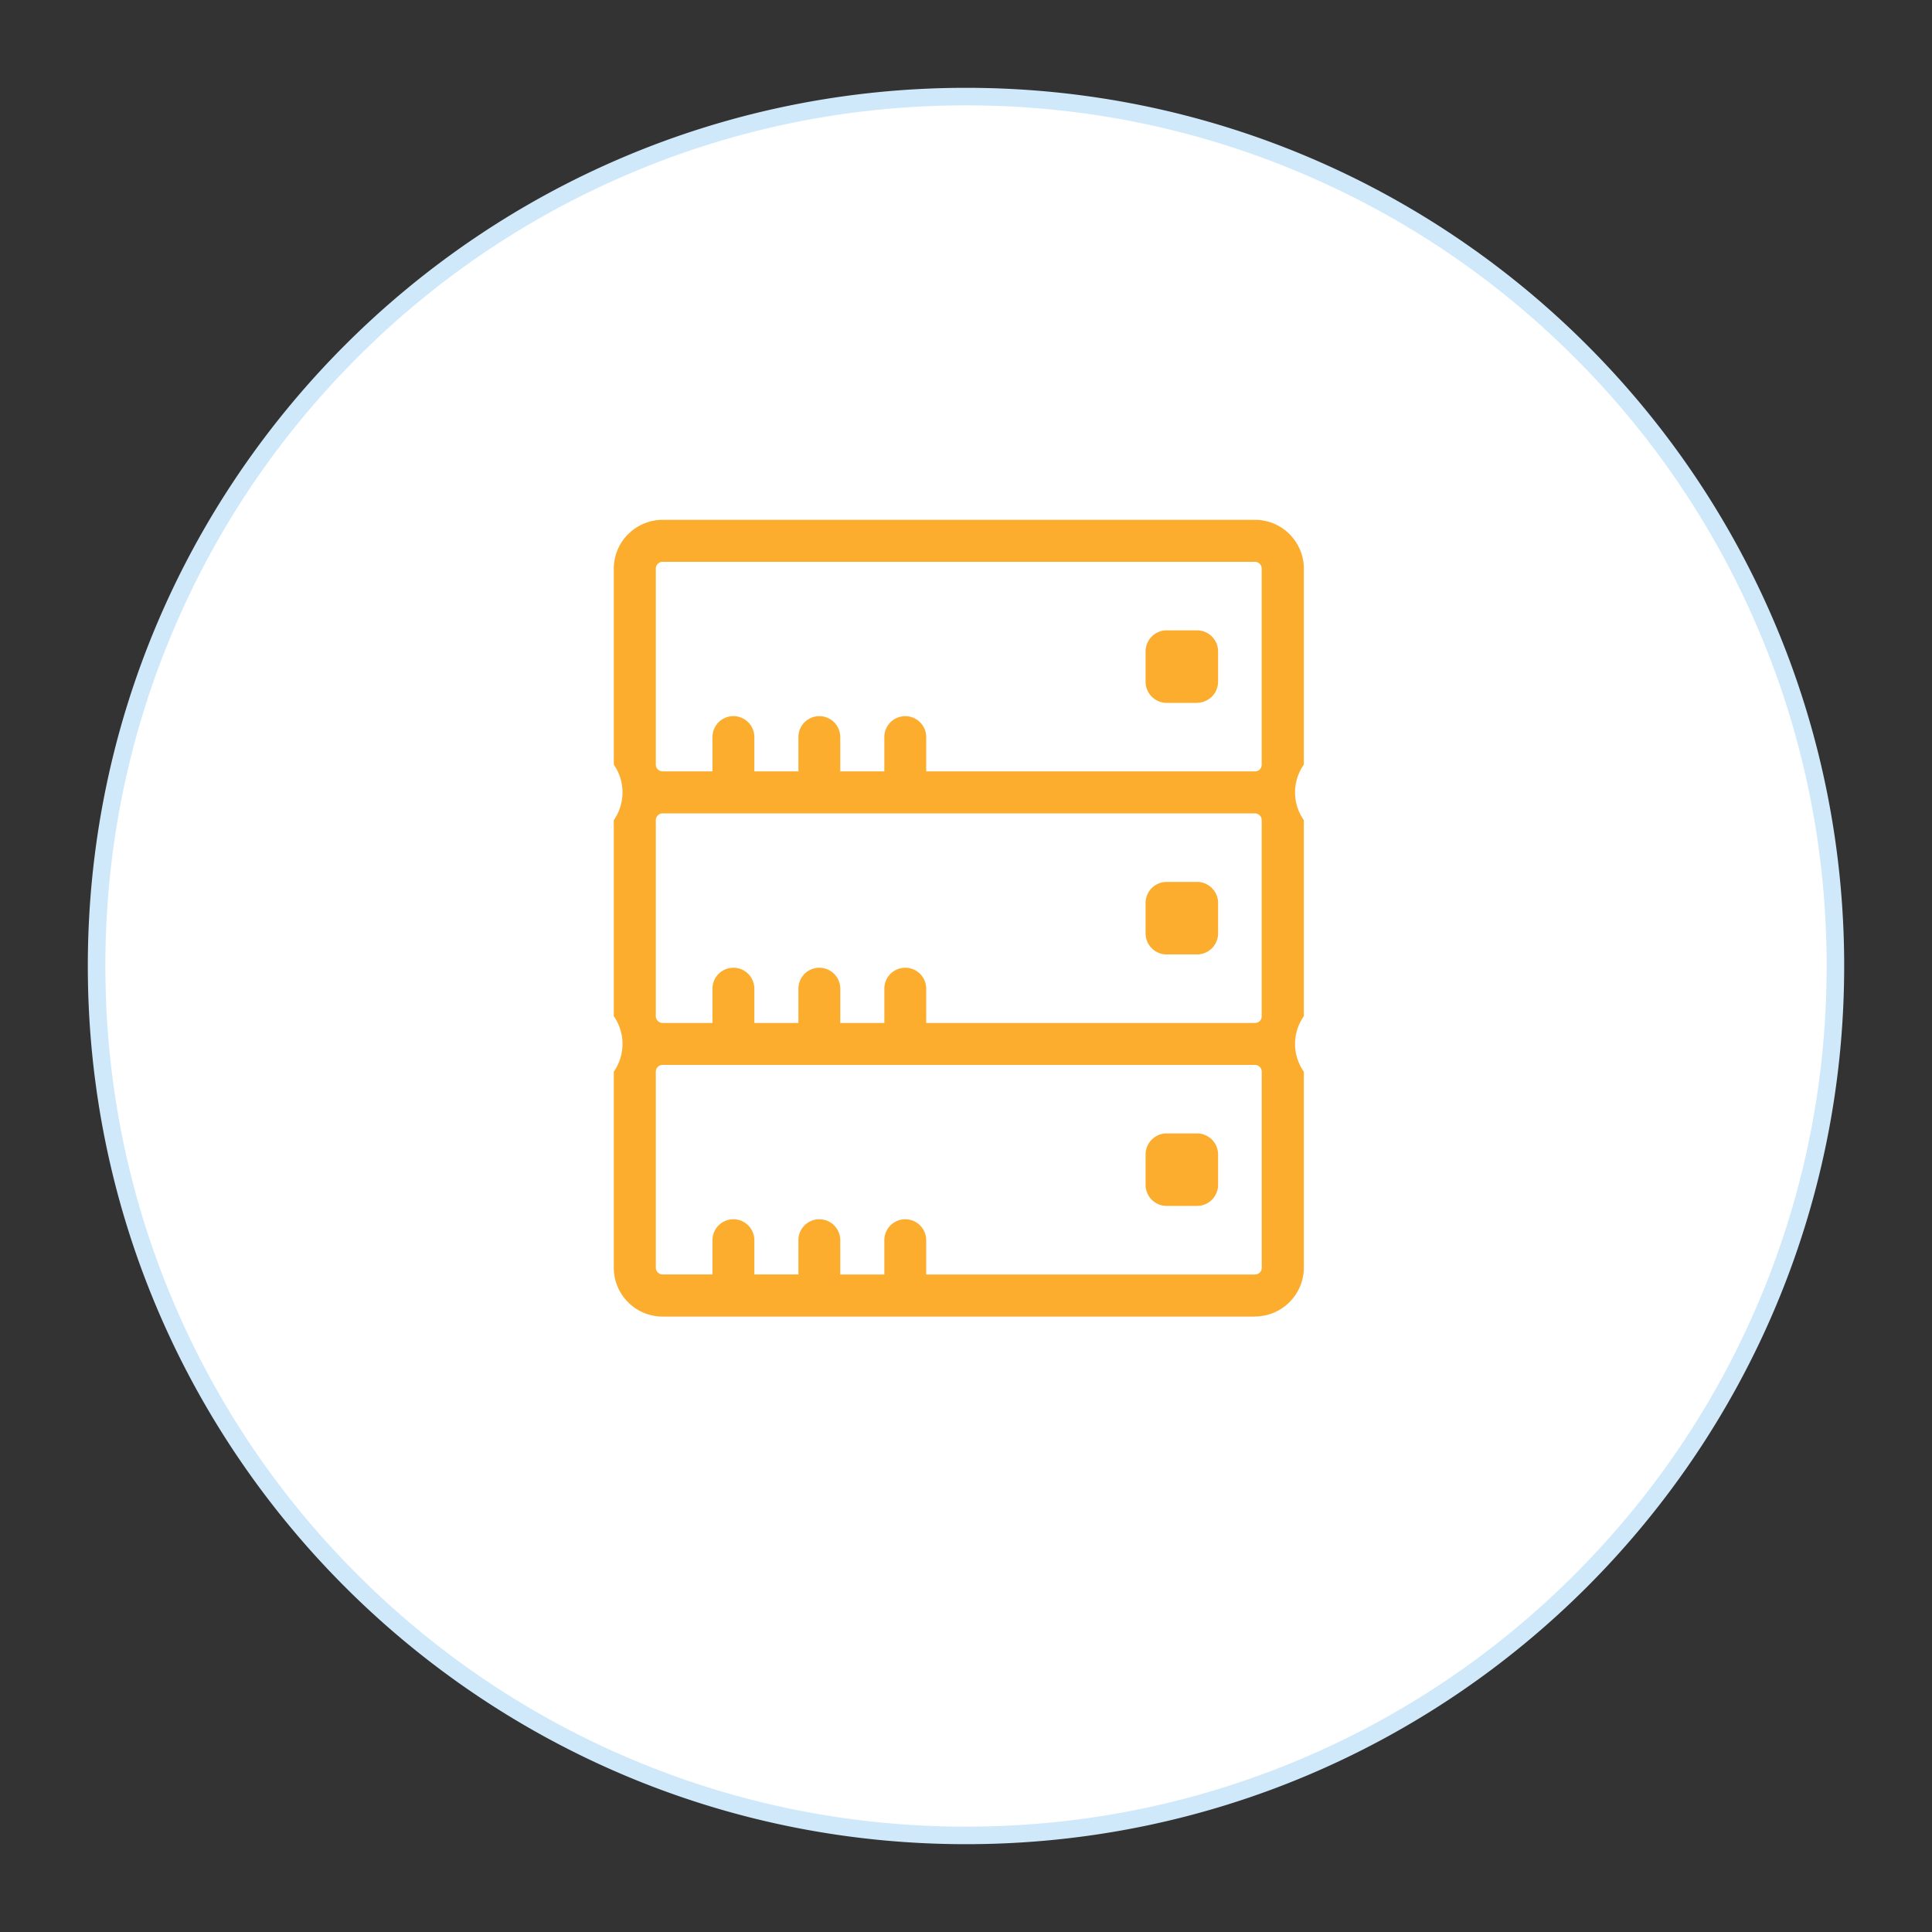 <?xml version="1.0" encoding="utf-8"?>
<svg height="110" viewBox="0 0 110 110" width="110" xmlns="http://www.w3.org/2000/svg"><rect x="0" y="0" width="110" height="110" fill="#333333" stroke="none"/><g fill="#fff"><path d="M55 104.5c-6.683 0-13.165-1.309-19.267-3.89a49.336 49.336 0 01-15.735-10.608A49.335 49.335 0 019.39 74.267C6.809 68.165 5.5 61.683 5.5 55s1.309-13.165 3.89-19.267a49.335 49.335 0 0110.608-15.735A49.335 49.335 0 0135.733 9.39C41.835 6.809 48.317 5.5 55 5.5s13.165 1.309 19.267 3.89a49.336 49.336 0 0115.735 10.608 49.336 49.336 0 0110.608 15.735c2.581 6.102 3.89 12.584 3.89 19.267s-1.309 13.165-3.89 19.267a49.336 49.336 0 01-10.608 15.735 49.335 49.335 0 01-15.734 10.608c-6.103 2.581-12.585 3.89-19.268 3.89z"/><path d="M55 6c-6.615 0-13.032 1.295-19.073 3.85a48.838 48.838 0 00-15.575 10.502c-4.5 4.5-8.034 9.74-10.502 15.575C7.295 41.967 6 48.385 6 55s1.295 13.032 3.85 19.073a48.837 48.837 0 0010.502 15.575c4.5 4.5 9.74 8.034 15.575 10.502C41.967 102.705 48.385 104 55 104s13.032-1.295 19.073-3.85a48.838 48.838 0 0015.575-10.502c4.5-4.5 8.034-9.74 10.502-15.575C102.705 68.033 104 61.615 104 55s-1.295-13.032-3.85-19.073a48.838 48.838 0 00-10.502-15.575c-4.5-4.5-9.74-8.034-15.575-10.502C68.033 7.295 61.615 6 55 6m0-1c27.614 0 50 22.386 50 50s-22.386 50-50 50S5 82.614 5 55 27.386 5 55 5z" fill="#d0e9fa"/></g><path d="M71.457 46.312h-33.74a.387.387 0 00-.234.083l-.031.032a.378.378 0 00-.113.272v11.158a.377.377 0 00.113.271.383.383 0 00.263.115h2.85v-1.952a1.192 1.192 0 012.384 0v1.952h2.509v-1.952a1.192 1.192 0 012.384 0v1.952h2.509v-1.952a1.192 1.192 0 012.384 0v1.952h18.73a.383.383 0 00.261-.11.381.381 0 00.109-.271V46.698a.4.4 0 00-.084-.245l-.029-.027a.383.383 0 00-.263-.115h-.009zm-26 24.3a1.192 1.192 0 112.384 0v1.952h2.509v-1.952a1.192 1.192 0 112.384 0v1.952h18.723a.383.383 0 00.272-.11.382.382 0 00.109-.272V61.019a.4.4 0 00-.084-.245l-.029-.028a.382.382 0 00-.263-.113H37.717a.387.387 0 00-.234.081l-.031.032a.384.384 0 00-.113.272v11.158a.389.389 0 00.385.387h2.841v-1.952a1.192 1.192 0 112.384 0v1.952h2.509v-1.952zm0-28.645a1.192 1.192 0 012.384 0v1.952h2.509v-1.952a1.192 1.192 0 012.384 0v1.952h18.731a.382.382 0 00.261-.109.382.382 0 00.109-.272V32.375a.4.4 0 00-.084-.245l-.029-.028a.385.385 0 00-.272-.115H37.725a.391.391 0 00-.242.083l-.031.032a.384.384 0 00-.113.272v11.158a.387.387 0 00.376.385h2.85v-1.952a1.192 1.192 0 012.384 0v1.952h2.509v-1.952zM68.15 68.66h-1.725a1.2 1.2 0 01-1.2-1.2v-1.728a1.2 1.2 0 011.2-1.2h1.728a1.2 1.2 0 011.2 1.2v1.728a1.2 1.2 0 01-1.2 1.2zm3.3 6.3H37.725a2.769 2.769 0 01-1.963-.815 2.766 2.766 0 01-.815-1.963V61.019a2.773 2.773 0 000-3.163V46.698a2.775 2.775 0 000-3.165V32.375a2.766 2.766 0 01.818-1.963l.087-.08a2.764 2.764 0 011.876-.735h33.729a2.769 2.769 0 011.963.815l.078.084a2.764 2.764 0 01.737 1.879v11.158a2.754 2.754 0 000 3.165v11.158a2.752 2.752 0 000 3.163v11.158a2.772 2.772 0 01-.815 1.958l-.009.009a2.772 2.772 0 01-1.954.81zm-3.3-20.619h-1.725a1.2 1.2 0 01-1.2-1.2v-1.729a1.2 1.2 0 011.2-1.2h1.728a1.2 1.2 0 011.2 1.2v1.729a1.2 1.2 0 01-1.2 1.2zm0-14.323h-1.725a1.2 1.2 0 01-1.2-1.2v-1.729a1.2 1.2 0 011.2-1.2h1.728a1.2 1.2 0 011.2 1.2v1.729a1.2 1.2 0 01-1.2 1.194z" fill="#fcad2d" fill-rule="evenodd"/><path d="M0 0h110v110H0z" fill="none"/></svg>
